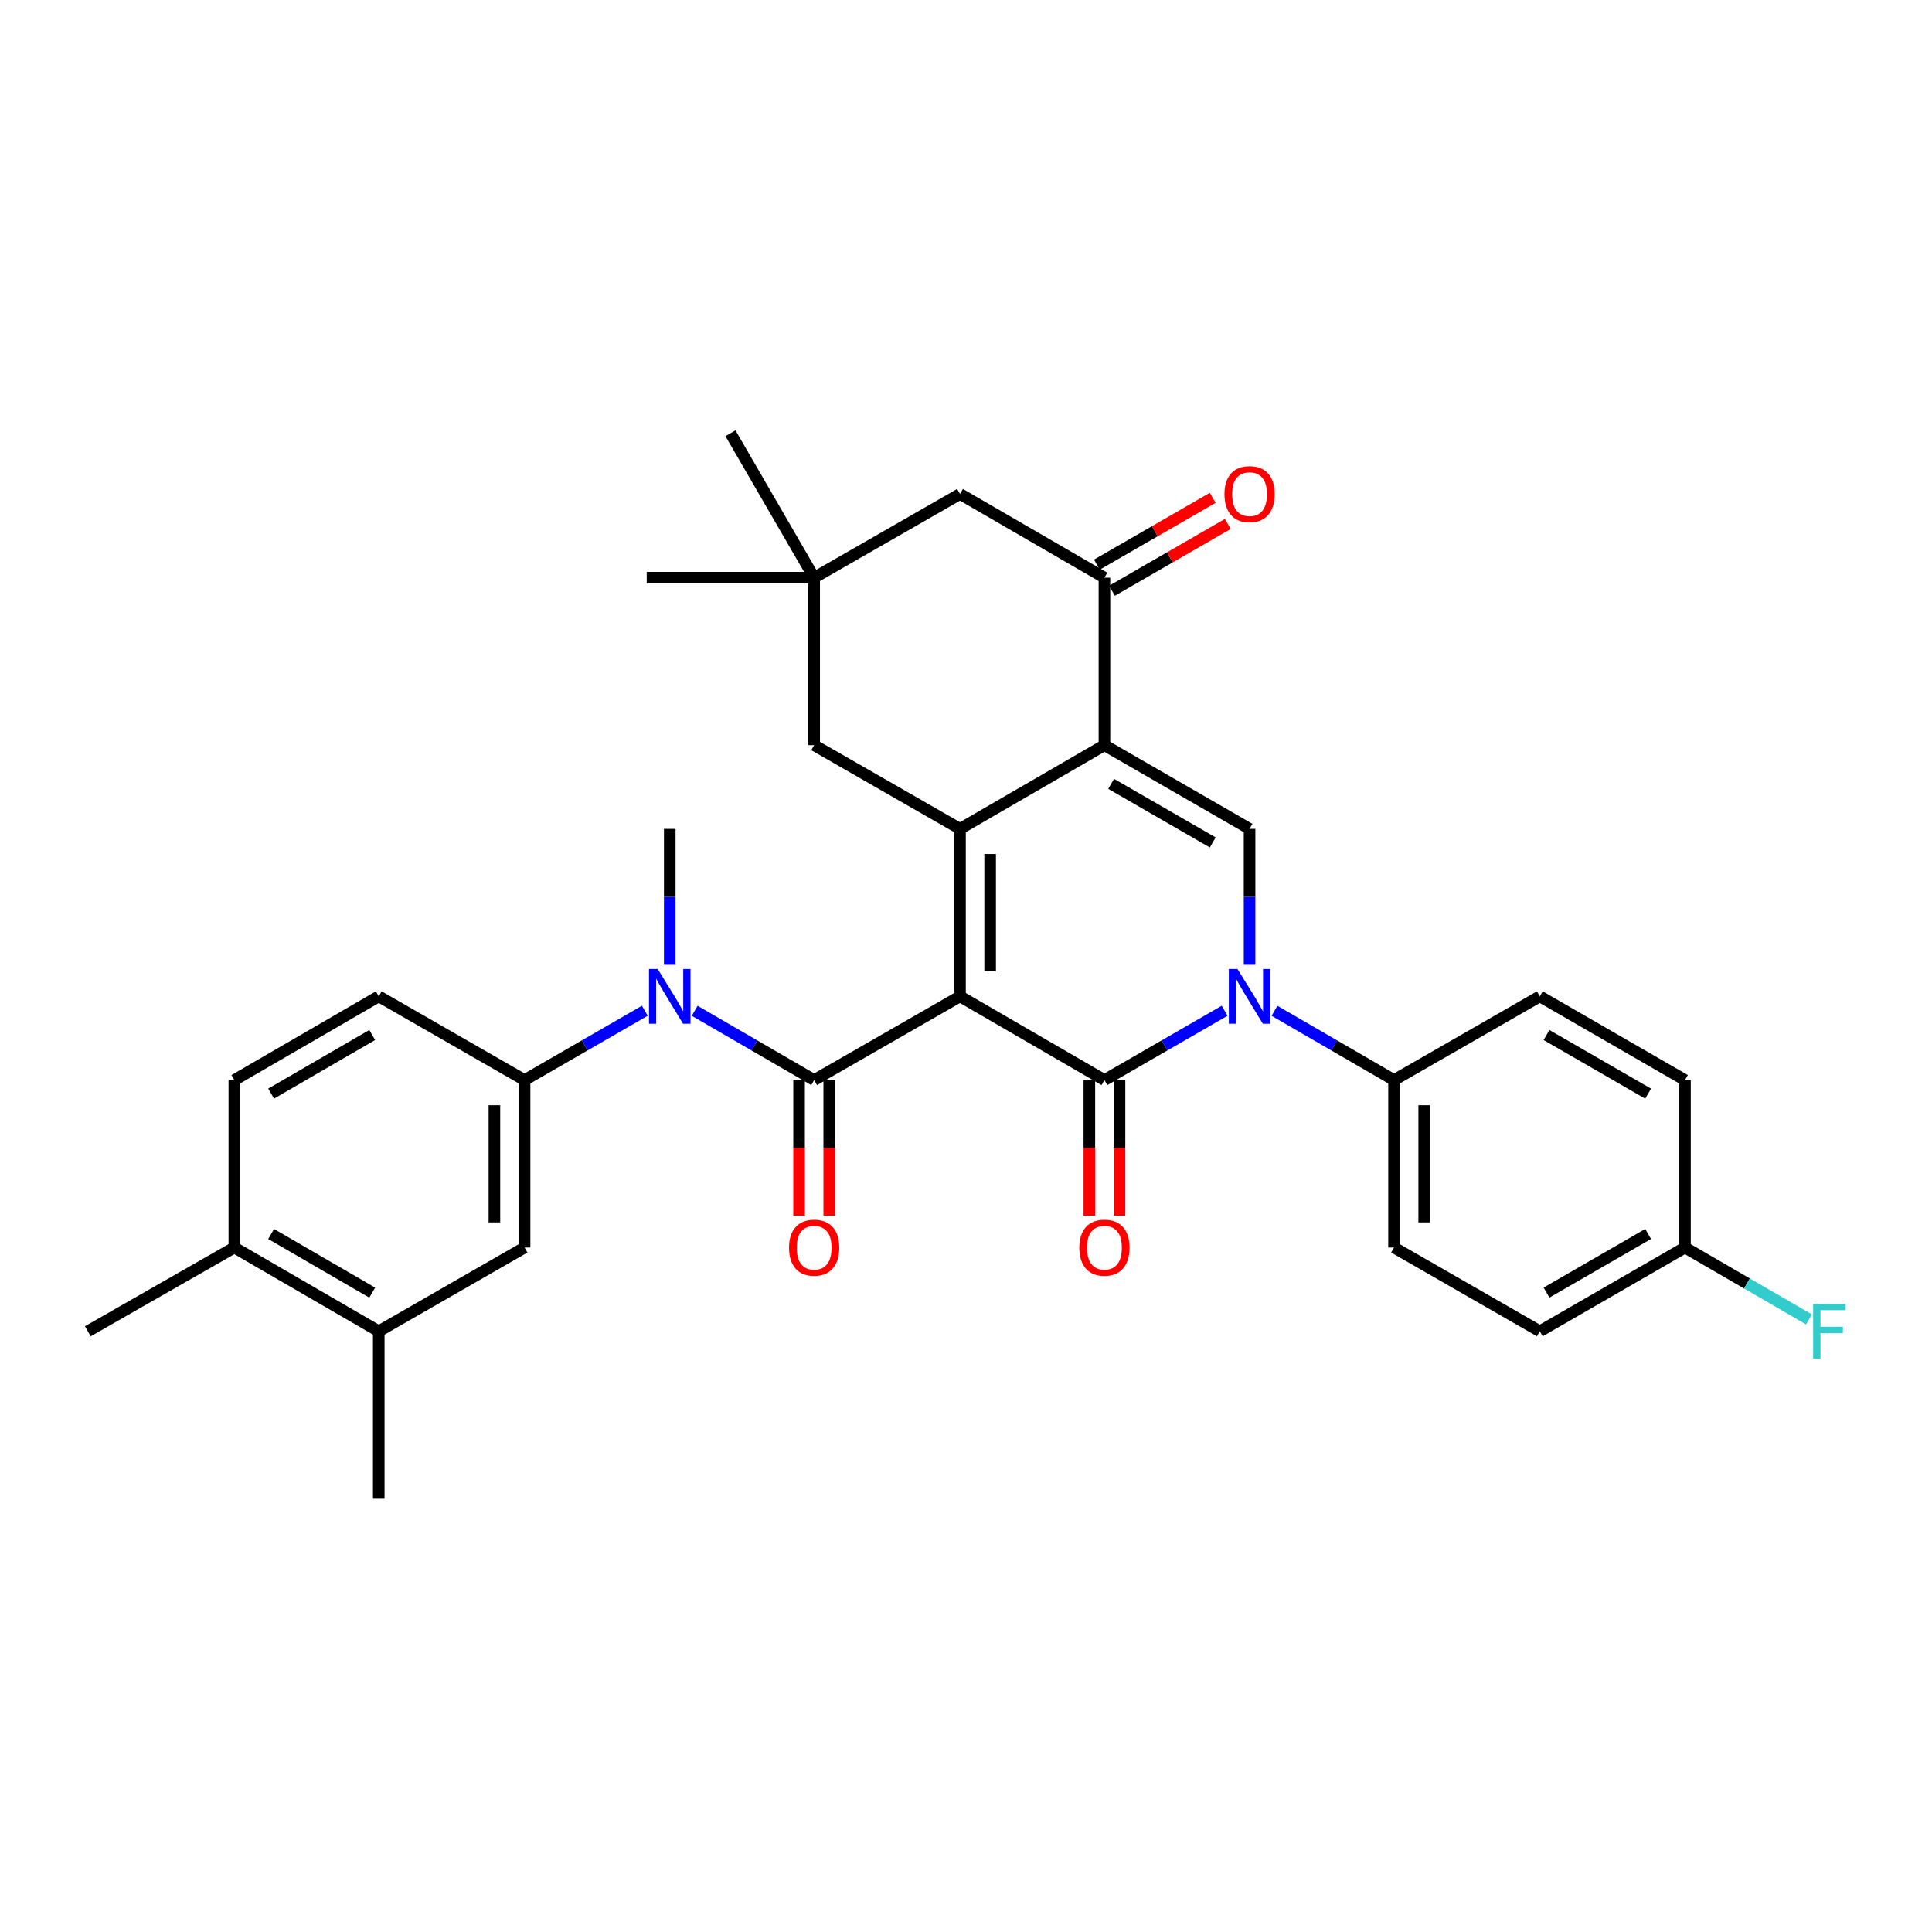 <?xml version='1.0' encoding='iso-8859-1'?>
<svg version='1.1' baseProfile='full'
              xmlns='http://www.w3.org/2000/svg'
                      xmlns:rdkit='http://www.rdkit.org/xml'
                      xmlns:xlink='http://www.w3.org/1999/xlink'
                  xml:space='preserve'
width='1000px' height='1000px' viewBox='0 0 1000 1000'>
<!-- END OF HEADER -->
<rect style='opacity:1.0;fill:#FFFFFF;stroke:none' width='1000' height='1000' x='0' y='0'> </rect>
<path class='bond-0' d='M 496.893,515.703 L 571.651,559.047' style='fill:none;fill-rule:evenodd;stroke:#000000;stroke-width:6px;stroke-linecap:butt;stroke-linejoin:miter;stroke-opacity:1' />
<path class='bond-1' d='M 496.893,515.703 L 496.893,429.022' style='fill:none;fill-rule:evenodd;stroke:#000000;stroke-width:6px;stroke-linecap:butt;stroke-linejoin:miter;stroke-opacity:1' />
<path class='bond-1' d='M 512.5,502.7 L 512.5,442.024' style='fill:none;fill-rule:evenodd;stroke:#000000;stroke-width:6px;stroke-linecap:butt;stroke-linejoin:miter;stroke-opacity:1' />
<path class='bond-3' d='M 496.893,515.703 L 421.406,559.047' style='fill:none;fill-rule:evenodd;stroke:#000000;stroke-width:6px;stroke-linecap:butt;stroke-linejoin:miter;stroke-opacity:1' />
<path class='bond-4' d='M 571.651,559.047 L 602.758,541.099' style='fill:none;fill-rule:evenodd;stroke:#000000;stroke-width:6px;stroke-linecap:butt;stroke-linejoin:miter;stroke-opacity:1' />
<path class='bond-4' d='M 602.758,541.099 L 633.865,523.15' style='fill:none;fill-rule:evenodd;stroke:#0000FF;stroke-width:6px;stroke-linecap:butt;stroke-linejoin:miter;stroke-opacity:1' />
<path class='bond-13' d='M 563.848,559.047 L 563.848,594.14' style='fill:none;fill-rule:evenodd;stroke:#000000;stroke-width:6px;stroke-linecap:butt;stroke-linejoin:miter;stroke-opacity:1' />
<path class='bond-13' d='M 563.848,594.14 L 563.848,629.232' style='fill:none;fill-rule:evenodd;stroke:#FF0000;stroke-width:6px;stroke-linecap:butt;stroke-linejoin:miter;stroke-opacity:1' />
<path class='bond-13' d='M 579.455,559.047 L 579.455,594.14' style='fill:none;fill-rule:evenodd;stroke:#000000;stroke-width:6px;stroke-linecap:butt;stroke-linejoin:miter;stroke-opacity:1' />
<path class='bond-13' d='M 579.455,594.14 L 579.455,629.232' style='fill:none;fill-rule:evenodd;stroke:#FF0000;stroke-width:6px;stroke-linecap:butt;stroke-linejoin:miter;stroke-opacity:1' />
<path class='bond-2' d='M 496.893,429.022 L 571.651,385.703' style='fill:none;fill-rule:evenodd;stroke:#000000;stroke-width:6px;stroke-linecap:butt;stroke-linejoin:miter;stroke-opacity:1' />
<path class='bond-9' d='M 496.893,429.022 L 421.406,385.703' style='fill:none;fill-rule:evenodd;stroke:#000000;stroke-width:6px;stroke-linecap:butt;stroke-linejoin:miter;stroke-opacity:1' />
<path class='bond-5' d='M 571.651,385.703 L 646.774,429.022' style='fill:none;fill-rule:evenodd;stroke:#000000;stroke-width:6px;stroke-linecap:butt;stroke-linejoin:miter;stroke-opacity:1' />
<path class='bond-5' d='M 575.123,405.721 L 627.709,436.045' style='fill:none;fill-rule:evenodd;stroke:#000000;stroke-width:6px;stroke-linecap:butt;stroke-linejoin:miter;stroke-opacity:1' />
<path class='bond-7' d='M 571.651,385.703 L 571.651,299.005' style='fill:none;fill-rule:evenodd;stroke:#000000;stroke-width:6px;stroke-linecap:butt;stroke-linejoin:miter;stroke-opacity:1' />
<path class='bond-6' d='M 421.406,559.047 L 390.485,541.115' style='fill:none;fill-rule:evenodd;stroke:#000000;stroke-width:6px;stroke-linecap:butt;stroke-linejoin:miter;stroke-opacity:1' />
<path class='bond-6' d='M 390.485,541.115 L 359.565,523.184' style='fill:none;fill-rule:evenodd;stroke:#0000FF;stroke-width:6px;stroke-linecap:butt;stroke-linejoin:miter;stroke-opacity:1' />
<path class='bond-14' d='M 413.602,559.047 L 413.602,594.14' style='fill:none;fill-rule:evenodd;stroke:#000000;stroke-width:6px;stroke-linecap:butt;stroke-linejoin:miter;stroke-opacity:1' />
<path class='bond-14' d='M 413.602,594.14 L 413.602,629.232' style='fill:none;fill-rule:evenodd;stroke:#FF0000;stroke-width:6px;stroke-linecap:butt;stroke-linejoin:miter;stroke-opacity:1' />
<path class='bond-14' d='M 429.209,559.047 L 429.209,594.14' style='fill:none;fill-rule:evenodd;stroke:#000000;stroke-width:6px;stroke-linecap:butt;stroke-linejoin:miter;stroke-opacity:1' />
<path class='bond-14' d='M 429.209,594.14 L 429.209,629.232' style='fill:none;fill-rule:evenodd;stroke:#FF0000;stroke-width:6px;stroke-linecap:butt;stroke-linejoin:miter;stroke-opacity:1' />
<path class='bond-10' d='M 659.675,523.181 L 690.612,541.114' style='fill:none;fill-rule:evenodd;stroke:#0000FF;stroke-width:6px;stroke-linecap:butt;stroke-linejoin:miter;stroke-opacity:1' />
<path class='bond-10' d='M 690.612,541.114 L 721.55,559.047' style='fill:none;fill-rule:evenodd;stroke:#000000;stroke-width:6px;stroke-linecap:butt;stroke-linejoin:miter;stroke-opacity:1' />
<path class='bond-32' d='M 646.774,499.376 L 646.774,464.199' style='fill:none;fill-rule:evenodd;stroke:#0000FF;stroke-width:6px;stroke-linecap:butt;stroke-linejoin:miter;stroke-opacity:1' />
<path class='bond-32' d='M 646.774,464.199 L 646.774,429.022' style='fill:none;fill-rule:evenodd;stroke:#000000;stroke-width:6px;stroke-linecap:butt;stroke-linejoin:miter;stroke-opacity:1' />
<path class='bond-8' d='M 333.756,523.148 L 302.636,541.098' style='fill:none;fill-rule:evenodd;stroke:#0000FF;stroke-width:6px;stroke-linecap:butt;stroke-linejoin:miter;stroke-opacity:1' />
<path class='bond-8' d='M 302.636,541.098 L 271.516,559.047' style='fill:none;fill-rule:evenodd;stroke:#000000;stroke-width:6px;stroke-linecap:butt;stroke-linejoin:miter;stroke-opacity:1' />
<path class='bond-27' d='M 346.665,499.376 L 346.665,464.199' style='fill:none;fill-rule:evenodd;stroke:#0000FF;stroke-width:6px;stroke-linecap:butt;stroke-linejoin:miter;stroke-opacity:1' />
<path class='bond-27' d='M 346.665,464.199 L 346.665,429.022' style='fill:none;fill-rule:evenodd;stroke:#000000;stroke-width:6px;stroke-linecap:butt;stroke-linejoin:miter;stroke-opacity:1' />
<path class='bond-17' d='M 575.55,305.765 L 605.527,288.476' style='fill:none;fill-rule:evenodd;stroke:#000000;stroke-width:6px;stroke-linecap:butt;stroke-linejoin:miter;stroke-opacity:1' />
<path class='bond-17' d='M 605.527,288.476 L 635.504,271.186' style='fill:none;fill-rule:evenodd;stroke:#FF0000;stroke-width:6px;stroke-linecap:butt;stroke-linejoin:miter;stroke-opacity:1' />
<path class='bond-17' d='M 567.752,292.245 L 597.73,274.956' style='fill:none;fill-rule:evenodd;stroke:#000000;stroke-width:6px;stroke-linecap:butt;stroke-linejoin:miter;stroke-opacity:1' />
<path class='bond-17' d='M 597.73,274.956 L 627.707,257.666' style='fill:none;fill-rule:evenodd;stroke:#FF0000;stroke-width:6px;stroke-linecap:butt;stroke-linejoin:miter;stroke-opacity:1' />
<path class='bond-33' d='M 571.651,299.005 L 496.893,255.678' style='fill:none;fill-rule:evenodd;stroke:#000000;stroke-width:6px;stroke-linecap:butt;stroke-linejoin:miter;stroke-opacity:1' />
<path class='bond-12' d='M 271.516,559.047 L 271.516,645.719' style='fill:none;fill-rule:evenodd;stroke:#000000;stroke-width:6px;stroke-linecap:butt;stroke-linejoin:miter;stroke-opacity:1' />
<path class='bond-12' d='M 255.909,572.048 L 255.909,632.718' style='fill:none;fill-rule:evenodd;stroke:#000000;stroke-width:6px;stroke-linecap:butt;stroke-linejoin:miter;stroke-opacity:1' />
<path class='bond-19' d='M 271.516,559.047 L 196.047,515.703' style='fill:none;fill-rule:evenodd;stroke:#000000;stroke-width:6px;stroke-linecap:butt;stroke-linejoin:miter;stroke-opacity:1' />
<path class='bond-11' d='M 421.406,385.703 L 421.406,299.005' style='fill:none;fill-rule:evenodd;stroke:#000000;stroke-width:6px;stroke-linecap:butt;stroke-linejoin:miter;stroke-opacity:1' />
<path class='bond-21' d='M 721.55,559.047 L 721.55,645.719' style='fill:none;fill-rule:evenodd;stroke:#000000;stroke-width:6px;stroke-linecap:butt;stroke-linejoin:miter;stroke-opacity:1' />
<path class='bond-21' d='M 737.157,572.048 L 737.157,632.718' style='fill:none;fill-rule:evenodd;stroke:#000000;stroke-width:6px;stroke-linecap:butt;stroke-linejoin:miter;stroke-opacity:1' />
<path class='bond-22' d='M 721.55,559.047 L 797.01,515.703' style='fill:none;fill-rule:evenodd;stroke:#000000;stroke-width:6px;stroke-linecap:butt;stroke-linejoin:miter;stroke-opacity:1' />
<path class='bond-15' d='M 421.406,299.005 L 496.893,255.678' style='fill:none;fill-rule:evenodd;stroke:#000000;stroke-width:6px;stroke-linecap:butt;stroke-linejoin:miter;stroke-opacity:1' />
<path class='bond-28' d='M 421.406,299.005 L 334.743,299.005' style='fill:none;fill-rule:evenodd;stroke:#000000;stroke-width:6px;stroke-linecap:butt;stroke-linejoin:miter;stroke-opacity:1' />
<path class='bond-29' d='M 421.406,299.005 L 378.087,224.256' style='fill:none;fill-rule:evenodd;stroke:#000000;stroke-width:6px;stroke-linecap:butt;stroke-linejoin:miter;stroke-opacity:1' />
<path class='bond-16' d='M 271.516,645.719 L 196.047,689.064' style='fill:none;fill-rule:evenodd;stroke:#000000;stroke-width:6px;stroke-linecap:butt;stroke-linejoin:miter;stroke-opacity:1' />
<path class='bond-30' d='M 196.047,689.064 L 196.047,775.744' style='fill:none;fill-rule:evenodd;stroke:#000000;stroke-width:6px;stroke-linecap:butt;stroke-linejoin:miter;stroke-opacity:1' />
<path class='bond-35' d='M 196.047,689.064 L 121.297,645.719' style='fill:none;fill-rule:evenodd;stroke:#000000;stroke-width:6px;stroke-linecap:butt;stroke-linejoin:miter;stroke-opacity:1' />
<path class='bond-35' d='M 192.663,669.061 L 140.338,638.719' style='fill:none;fill-rule:evenodd;stroke:#000000;stroke-width:6px;stroke-linecap:butt;stroke-linejoin:miter;stroke-opacity:1' />
<path class='bond-18' d='M 121.297,645.719 L 121.297,559.047' style='fill:none;fill-rule:evenodd;stroke:#000000;stroke-width:6px;stroke-linecap:butt;stroke-linejoin:miter;stroke-opacity:1' />
<path class='bond-31' d='M 121.297,645.719 L 45.455,689.064' style='fill:none;fill-rule:evenodd;stroke:#000000;stroke-width:6px;stroke-linecap:butt;stroke-linejoin:miter;stroke-opacity:1' />
<path class='bond-20' d='M 196.047,515.703 L 121.297,559.047' style='fill:none;fill-rule:evenodd;stroke:#000000;stroke-width:6px;stroke-linecap:butt;stroke-linejoin:miter;stroke-opacity:1' />
<path class='bond-20' d='M 192.663,535.706 L 140.338,566.047' style='fill:none;fill-rule:evenodd;stroke:#000000;stroke-width:6px;stroke-linecap:butt;stroke-linejoin:miter;stroke-opacity:1' />
<path class='bond-25' d='M 721.55,645.719 L 797.01,689.064' style='fill:none;fill-rule:evenodd;stroke:#000000;stroke-width:6px;stroke-linecap:butt;stroke-linejoin:miter;stroke-opacity:1' />
<path class='bond-24' d='M 797.01,515.703 L 872.133,559.047' style='fill:none;fill-rule:evenodd;stroke:#000000;stroke-width:6px;stroke-linecap:butt;stroke-linejoin:miter;stroke-opacity:1' />
<path class='bond-24' d='M 800.479,535.723 L 853.065,566.064' style='fill:none;fill-rule:evenodd;stroke:#000000;stroke-width:6px;stroke-linecap:butt;stroke-linejoin:miter;stroke-opacity:1' />
<path class='bond-23' d='M 872.133,645.719 L 872.133,559.047' style='fill:none;fill-rule:evenodd;stroke:#000000;stroke-width:6px;stroke-linecap:butt;stroke-linejoin:miter;stroke-opacity:1' />
<path class='bond-26' d='M 872.133,645.719 L 904.222,664.324' style='fill:none;fill-rule:evenodd;stroke:#000000;stroke-width:6px;stroke-linecap:butt;stroke-linejoin:miter;stroke-opacity:1' />
<path class='bond-26' d='M 904.222,664.324 L 936.311,682.929' style='fill:none;fill-rule:evenodd;stroke:#33CCCC;stroke-width:6px;stroke-linecap:butt;stroke-linejoin:miter;stroke-opacity:1' />
<path class='bond-34' d='M 872.133,645.719 L 797.01,689.064' style='fill:none;fill-rule:evenodd;stroke:#000000;stroke-width:6px;stroke-linecap:butt;stroke-linejoin:miter;stroke-opacity:1' />
<path class='bond-34' d='M 853.065,638.703 L 800.479,669.044' style='fill:none;fill-rule:evenodd;stroke:#000000;stroke-width:6px;stroke-linecap:butt;stroke-linejoin:miter;stroke-opacity:1' />
<path  class='atom-5' d='M 640.514 501.543
L 649.794 516.543
Q 650.714 518.023, 652.194 520.703
Q 653.674 523.383, 653.754 523.543
L 653.754 501.543
L 657.514 501.543
L 657.514 529.863
L 653.634 529.863
L 643.674 513.463
Q 642.514 511.543, 641.274 509.343
Q 640.074 507.143, 639.714 506.463
L 639.714 529.863
L 636.034 529.863
L 636.034 501.543
L 640.514 501.543
' fill='#0000FF'/>
<path  class='atom-7' d='M 340.405 501.543
L 349.685 516.543
Q 350.605 518.023, 352.085 520.703
Q 353.565 523.383, 353.645 523.543
L 353.645 501.543
L 357.405 501.543
L 357.405 529.863
L 353.525 529.863
L 343.565 513.463
Q 342.405 511.543, 341.165 509.343
Q 339.965 507.143, 339.605 506.463
L 339.605 529.863
L 335.925 529.863
L 335.925 501.543
L 340.405 501.543
' fill='#0000FF'/>
<path  class='atom-14' d='M 558.651 645.799
Q 558.651 638.999, 562.011 635.199
Q 565.371 631.399, 571.651 631.399
Q 577.931 631.399, 581.291 635.199
Q 584.651 638.999, 584.651 645.799
Q 584.651 652.679, 581.251 656.599
Q 577.851 660.479, 571.651 660.479
Q 565.411 660.479, 562.011 656.599
Q 558.651 652.719, 558.651 645.799
M 571.651 657.279
Q 575.971 657.279, 578.291 654.399
Q 580.651 651.479, 580.651 645.799
Q 580.651 640.239, 578.291 637.439
Q 575.971 634.599, 571.651 634.599
Q 567.331 634.599, 564.971 637.399
Q 562.651 640.199, 562.651 645.799
Q 562.651 651.519, 564.971 654.399
Q 567.331 657.279, 571.651 657.279
' fill='#FF0000'/>
<path  class='atom-15' d='M 408.406 645.799
Q 408.406 638.999, 411.766 635.199
Q 415.126 631.399, 421.406 631.399
Q 427.686 631.399, 431.046 635.199
Q 434.406 638.999, 434.406 645.799
Q 434.406 652.679, 431.006 656.599
Q 427.606 660.479, 421.406 660.479
Q 415.166 660.479, 411.766 656.599
Q 408.406 652.719, 408.406 645.799
M 421.406 657.279
Q 425.726 657.279, 428.046 654.399
Q 430.406 651.479, 430.406 645.799
Q 430.406 640.239, 428.046 637.439
Q 425.726 634.599, 421.406 634.599
Q 417.086 634.599, 414.726 637.399
Q 412.406 640.199, 412.406 645.799
Q 412.406 651.519, 414.726 654.399
Q 417.086 657.279, 421.406 657.279
' fill='#FF0000'/>
<path  class='atom-18' d='M 633.774 255.758
Q 633.774 248.958, 637.134 245.158
Q 640.494 241.358, 646.774 241.358
Q 653.054 241.358, 656.414 245.158
Q 659.774 248.958, 659.774 255.758
Q 659.774 262.638, 656.374 266.558
Q 652.974 270.438, 646.774 270.438
Q 640.534 270.438, 637.134 266.558
Q 633.774 262.678, 633.774 255.758
M 646.774 267.238
Q 651.094 267.238, 653.414 264.358
Q 655.774 261.438, 655.774 255.758
Q 655.774 250.198, 653.414 247.398
Q 651.094 244.558, 646.774 244.558
Q 642.454 244.558, 640.094 247.358
Q 637.774 250.158, 637.774 255.758
Q 637.774 261.478, 640.094 264.358
Q 642.454 267.238, 646.774 267.238
' fill='#FF0000'/>
<path  class='atom-27' d='M 938.471 674.904
L 955.311 674.904
L 955.311 678.144
L 942.271 678.144
L 942.271 686.744
L 953.871 686.744
L 953.871 690.024
L 942.271 690.024
L 942.271 703.224
L 938.471 703.224
L 938.471 674.904
' fill='#33CCCC'/>
</svg>
